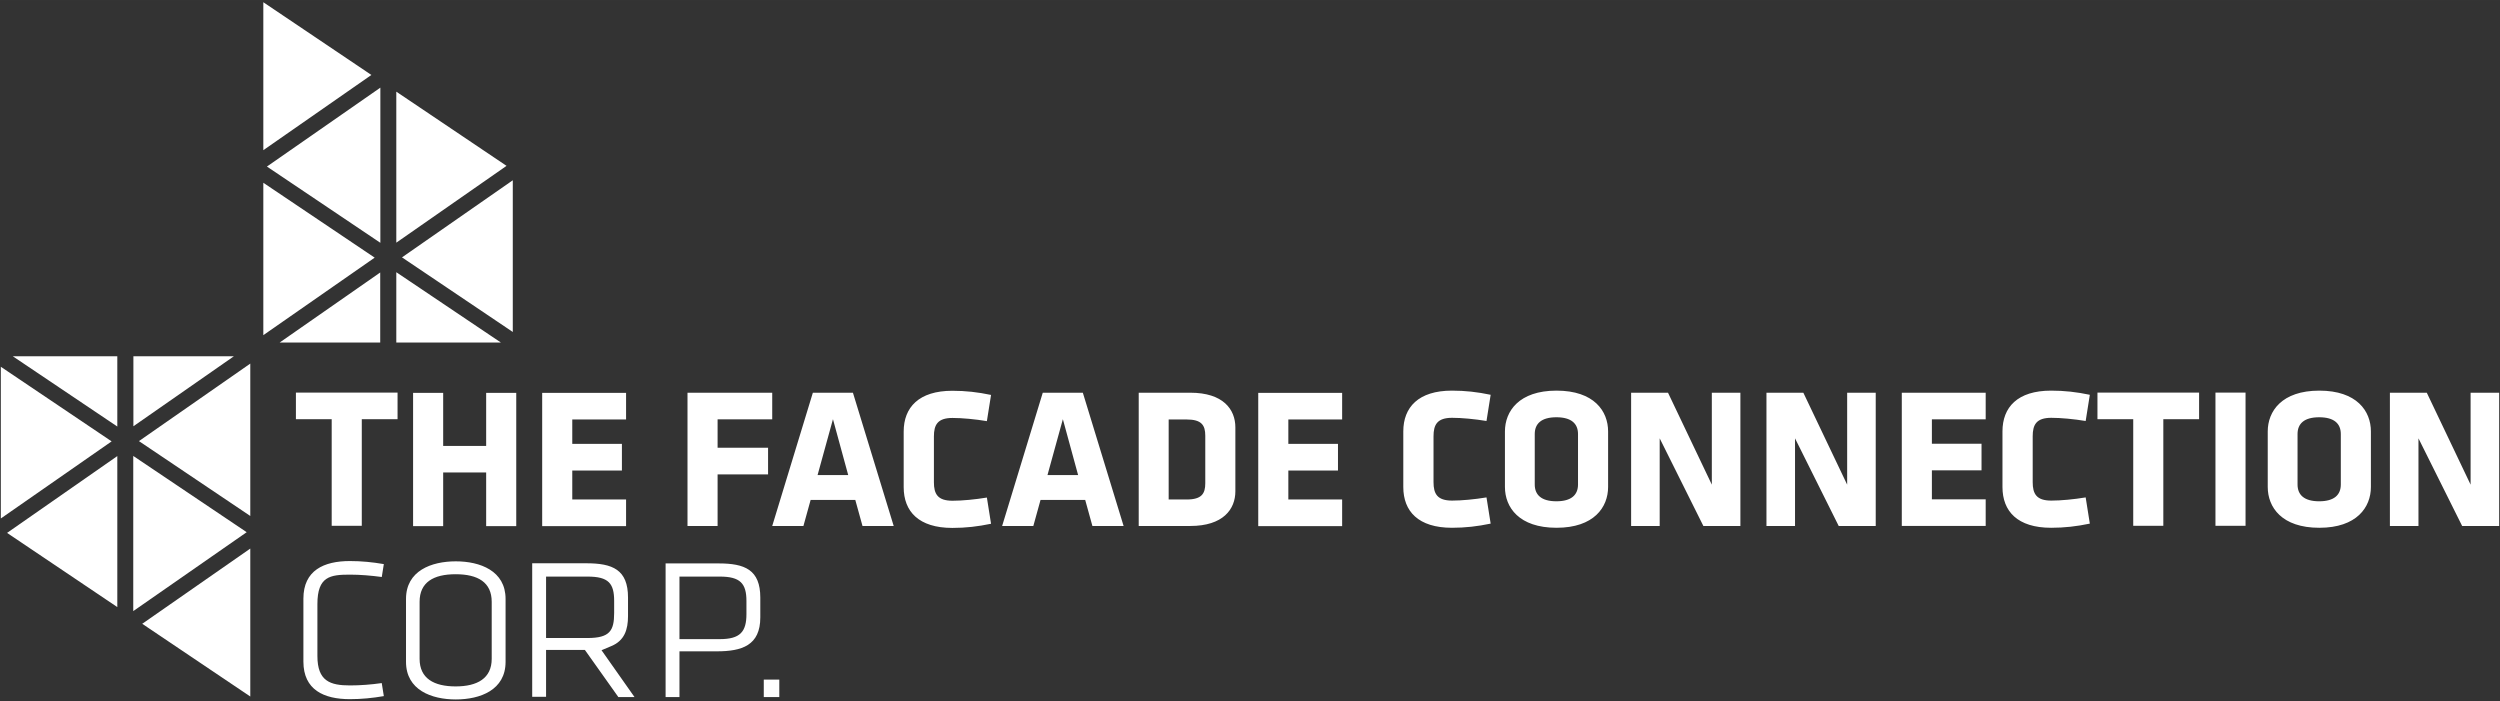 <?xml version="1.0" encoding="UTF-8"?>
<!DOCTYPE svg PUBLIC "-//W3C//DTD SVG 1.0//EN" "http://www.w3.org/TR/2001/REC-SVG-20010904/DTD/svg10.dtd">
<!-- Creator: CorelDRAW 2017 -->
<svg xmlns="http://www.w3.org/2000/svg" xml:space="preserve" width="36mm" height="10.1mm" version="1.0" shape-rendering="geometricPrecision" text-rendering="geometricPrecision" image-rendering="optimizeQuality" fill-rule="evenodd" clip-rule="evenodd"
viewBox="0 0 18029 5058"
 xmlns:xlink="http://www.w3.org/1999/xlink">
 <rect x="0" y="0" width="18029" height="5058" fill="#333333" stroke="none"/>
 <g id="Capa_x0020_1">
  <g id="_2113746602384">
   <path fill="white" d="M2753 4162l15 -94c-81,-14 -161,-22 -245,-22 -187,0 -335,67 -335,271l0 454c0,204 148,271 335,271 84,0 164,-8 245,-22l-15 -94c-76,11 -155,17 -229,17 -143,0 -235,-31 -235,-212l0 -375c0,-199 92,-212 235,-212 75,0 154,7 229,17zm114 -1139l0 -192 -733 0 0 192 258 0 0 769 217 0 0 -769 258 0zm7471 123c0,-84 27,-133 134,-133 69,0 165,9 248,23l30 -189c-95,-20 -182,-30 -279,-30 -242,0 -351,120 -351,294l0 401c0,175 108,294 351,294 97,0 183,-10 279,-30l-30 -189c-84,14 -179,23 -248,23 -107,0 -134,-49 -134,-133l0 -332zm1259 -35c0,-146 -101,-294 -372,-294 -271,0 -372,149 -372,294l0 401c0,146 101,294 372,294 271,0 372,-149 372,-294l0 -401zm-217 383c0,75 -48,121 -156,121 -108,0 -156,-46 -156,-121l0 -364c0,-75 48,-121 156,-121 108,0 156,46 156,121l0 364zm904 299l267 0 0 -961 -206 0 0 663 -316 -663 -266 0 0 961 206 0 0 -632 315 632zm976 0l267 0 0 -961 -206 0 0 663 -316 -663 -266 0 0 961 206 0 0 -632 315 632zm1060 0l0 -192 -388 0 0 -209 358 0 0 -192 -358 0 0 -176 388 0 0 -192 -605 0 0 961 605 0zm339 -647c0,-84 27,-133 134,-133 69,0 165,9 248,23l30 -189c-95,-20 -182,-30 -279,-30 -243,0 -351,120 -351,294l0 401c0,175 108,294 351,294 97,0 183,-10 279,-30l-30 -189c-84,14 -179,23 -248,23 -107,0 -134,-49 -134,-133l0 -332zm1200 -123l0 -192 -733 0 0 192 258 0 0 769 217 0 0 -769 258 0zm335 769l0 -961 -217 0 0 961 217 0zm904 -681c0,-146 -101,-294 -372,-294 -271,0 -372,149 -372,294l0 401c0,146 101,294 372,294 271,0 372,-149 372,-294l0 -401zm-217 383c0,75 -48,121 -156,121 -108,0 -156,-46 -156,-121l0 -364c0,-75 48,-121 156,-121 108,0 156,46 156,121l0 364zm875 299l267 0 0 -961 -206 0 0 663 -316 -663 -266 0 0 961 206 0 0 -632 315 632zm-12581 0l0 -372 364 0 0 -192 -364 0 0 -205 394 0 0 -192 -611 0 0 961 217 0zm976 -961l-289 0 -293 961 225 0 52 -188 322 0 52 188 225 0 -294 -961zm-144 191l110 403 -221 0 111 -403zm728 124c0,-84 27,-133 134,-133 69,0 165,9 248,23l30 -189c-95,-20 -182,-30 -279,-30 -242,0 -351,120 -351,294l0 401c0,175 108,294 351,294 97,0 183,-10 279,-30l-30 -189c-84,14 -179,23 -248,23 -107,0 -134,-49 -134,-133l0 -332zm1074 -315l-289 0 -293 961 225 0 52 -188 322 0 52 188 225 0 -294 -961zm-144 191l110 403 -221 0 111 -403zm1244 521l0 -462c0,-130 -88,-250 -325,-250l-372 0 0 961 372 0c237,0 325,-121 325,-250zm-217 -59c0,75 -26,117 -134,117l-130 0 0 -577 130 0c108,0 134,42 134,117l0 344zm987 309l0 -192 -388 0 0 -209 358 0 0 -192 -358 0 0 -176 388 0 0 -192 -605 0 0 961 605 0zm-5956 0l0 -961 -217 0 0 383 -310 0 0 -383 -217 0 0 961 217 0 0 -387 310 0 0 387 217 0zm792 0l0 -192 -388 0 0 -209 358 0 0 -192 -358 0 0 -176 388 0 0 -192 -605 0 0 961 605 0zm-869 525c0,-203 -184,-271 -359,-271 -176,0 -359,68 -359,271l0 454c0,203 184,271 359,271 176,0 359,-68 359,-271l0 -454zm-100 432c0,141 -104,199 -260,199 -156,0 -260,-57 -260,-199l0 -411c0,-141 100,-199 260,-199 160,0 260,58 260,199l0 411zm912 276l118 0 -238 -338 71 -30c94,-39 120,-118 120,-216l0 -134c0,-202 -112,-247 -301,-247l-390 0 0 963 100 0 0 -338 280 0 240 338zm-29 -607c0,128 -31,181 -192,181l-299 0 0 -443 299 0c152,0 192,49 192,176l0 86zm371 -356l0 963 100 0 0 -330 269 0c181,0 314,-42 314,-245l0 -142c0,-202 -112,-247 -301,-247l-382 0zm583 364c0,128 -45,181 -192,181l-291 0 0 -451 291 0c147,0 192,49 192,176l0 95zm237 599l0 -126 -112 0 0 126 112 0z"/>
   <path fill="white" fill-rule="nonzero" d="M2858 2470l754 0 -754 -507 0 507zm-2012 99l-754 0 754 507 0 -507zm115 1838l818 -569 -818 -550 0 1120zm-955 -668l799 -556 -799 -538 0 1094zm1681 -1170l-725 0 0 505 725 -505zm118 53l-803 559 803 540 0 -1099zm-780 1876l780 525 0 -1067 -780 543zm-974 -655l795 535 0 -1089 -795 554zm2692 -3211l-818 569 818 550 0 -1120zm955 668l-799 556 799 538 0 -1094zm-1681 1170l725 0 0 -505 -725 505zm-118 -53l803 -559 -803 -540 0 1099zm780 -1876l-780 -525 0 1067 780 -543zm974 655l-795 -535 0 1089 795 -554z"/>
  </g>
  <rect fill="none" width="18029" height="5058"/>
 </g>
</svg>
